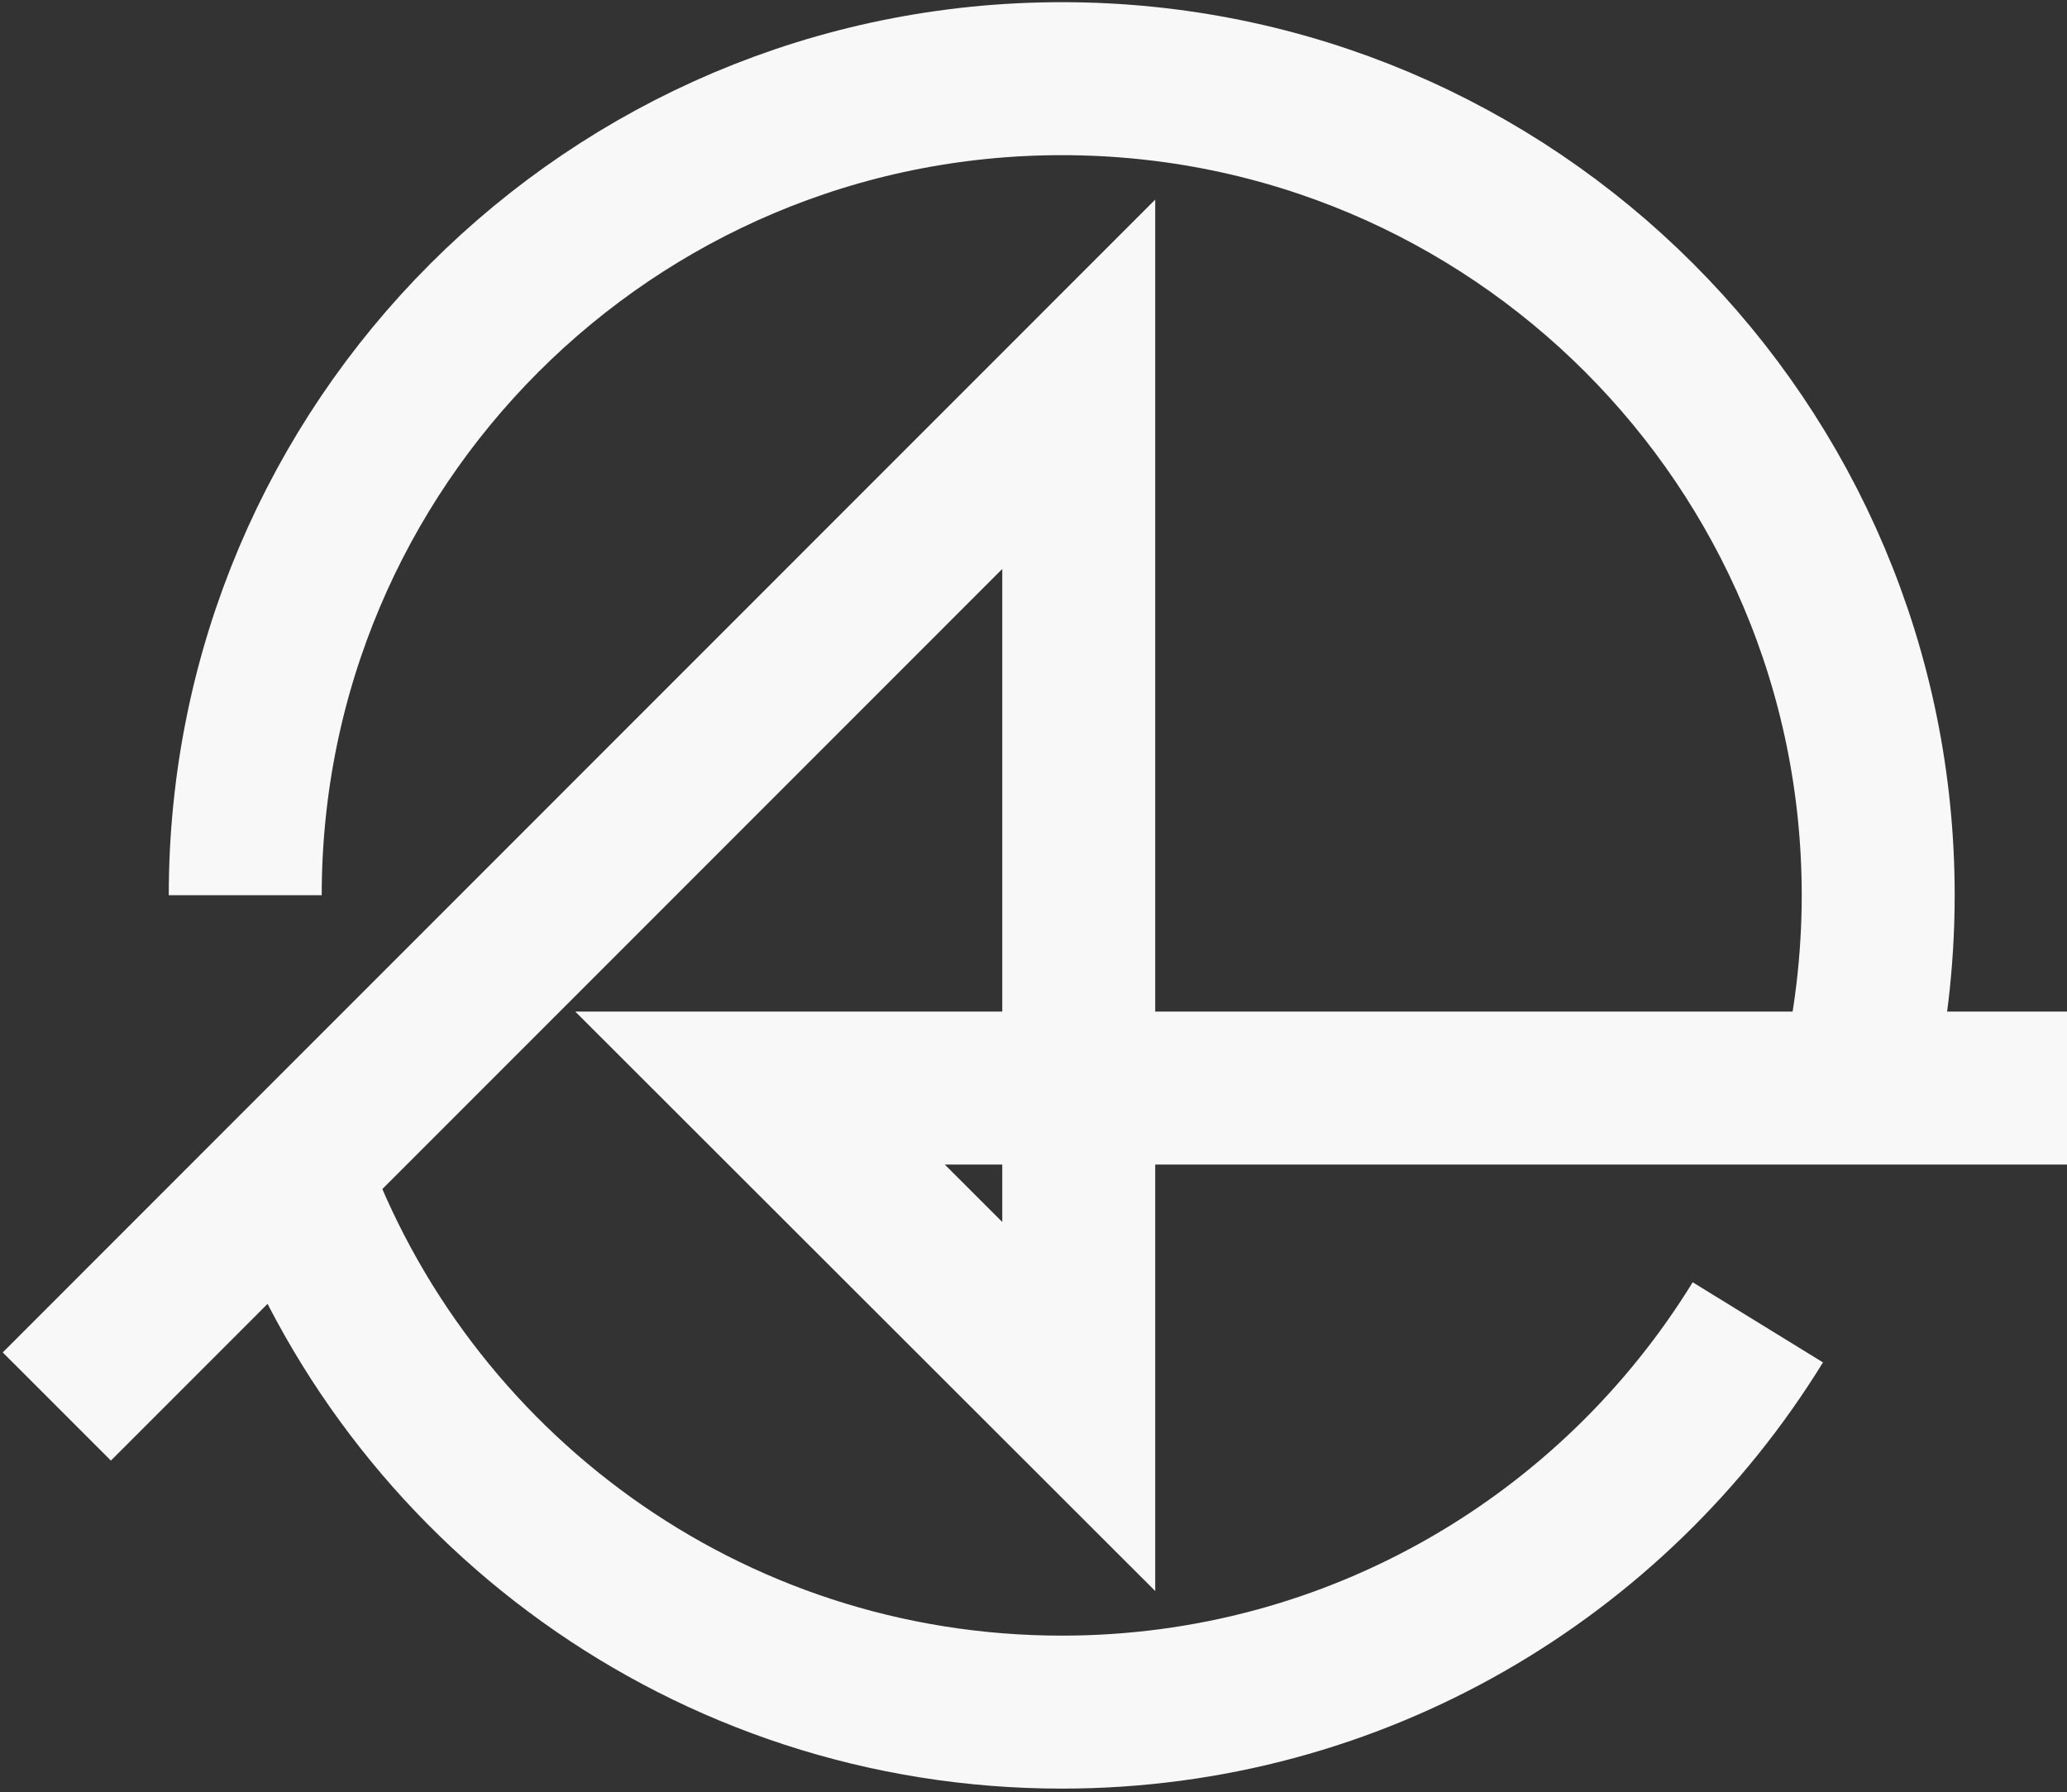 <?xml version="1.0" encoding="UTF-8"?> <svg xmlns="http://www.w3.org/2000/svg" width="473" height="410" viewBox="0 0 473 410" fill="none"><rect x="0" y="0" width="473" height="410" fill="#333333" stroke="none"/><path d="M402.25 302.54C369.345 356.048 310.317 391.721 243 391.721C161.867 391.721 92.876 340.055 67.004 267.789" stroke="#F8F8F8" stroke-width="35" stroke-miterlimit="10"></path><path d="M56.12 204.818C56.12 101.654 139.764 18 243 18C346.236 18 429.797 101.654 429.797 204.818C429.797 219.975 427.955 234.796 424.606 248.864" stroke="#F8F8F8" stroke-width="35" stroke-miterlimit="10"></path><path d="M13 321.799L246.852 87.92V321.799L173.925 248.948H473" stroke="#F8F8F8" stroke-width="35" stroke-miterlimit="10"></path></svg> 